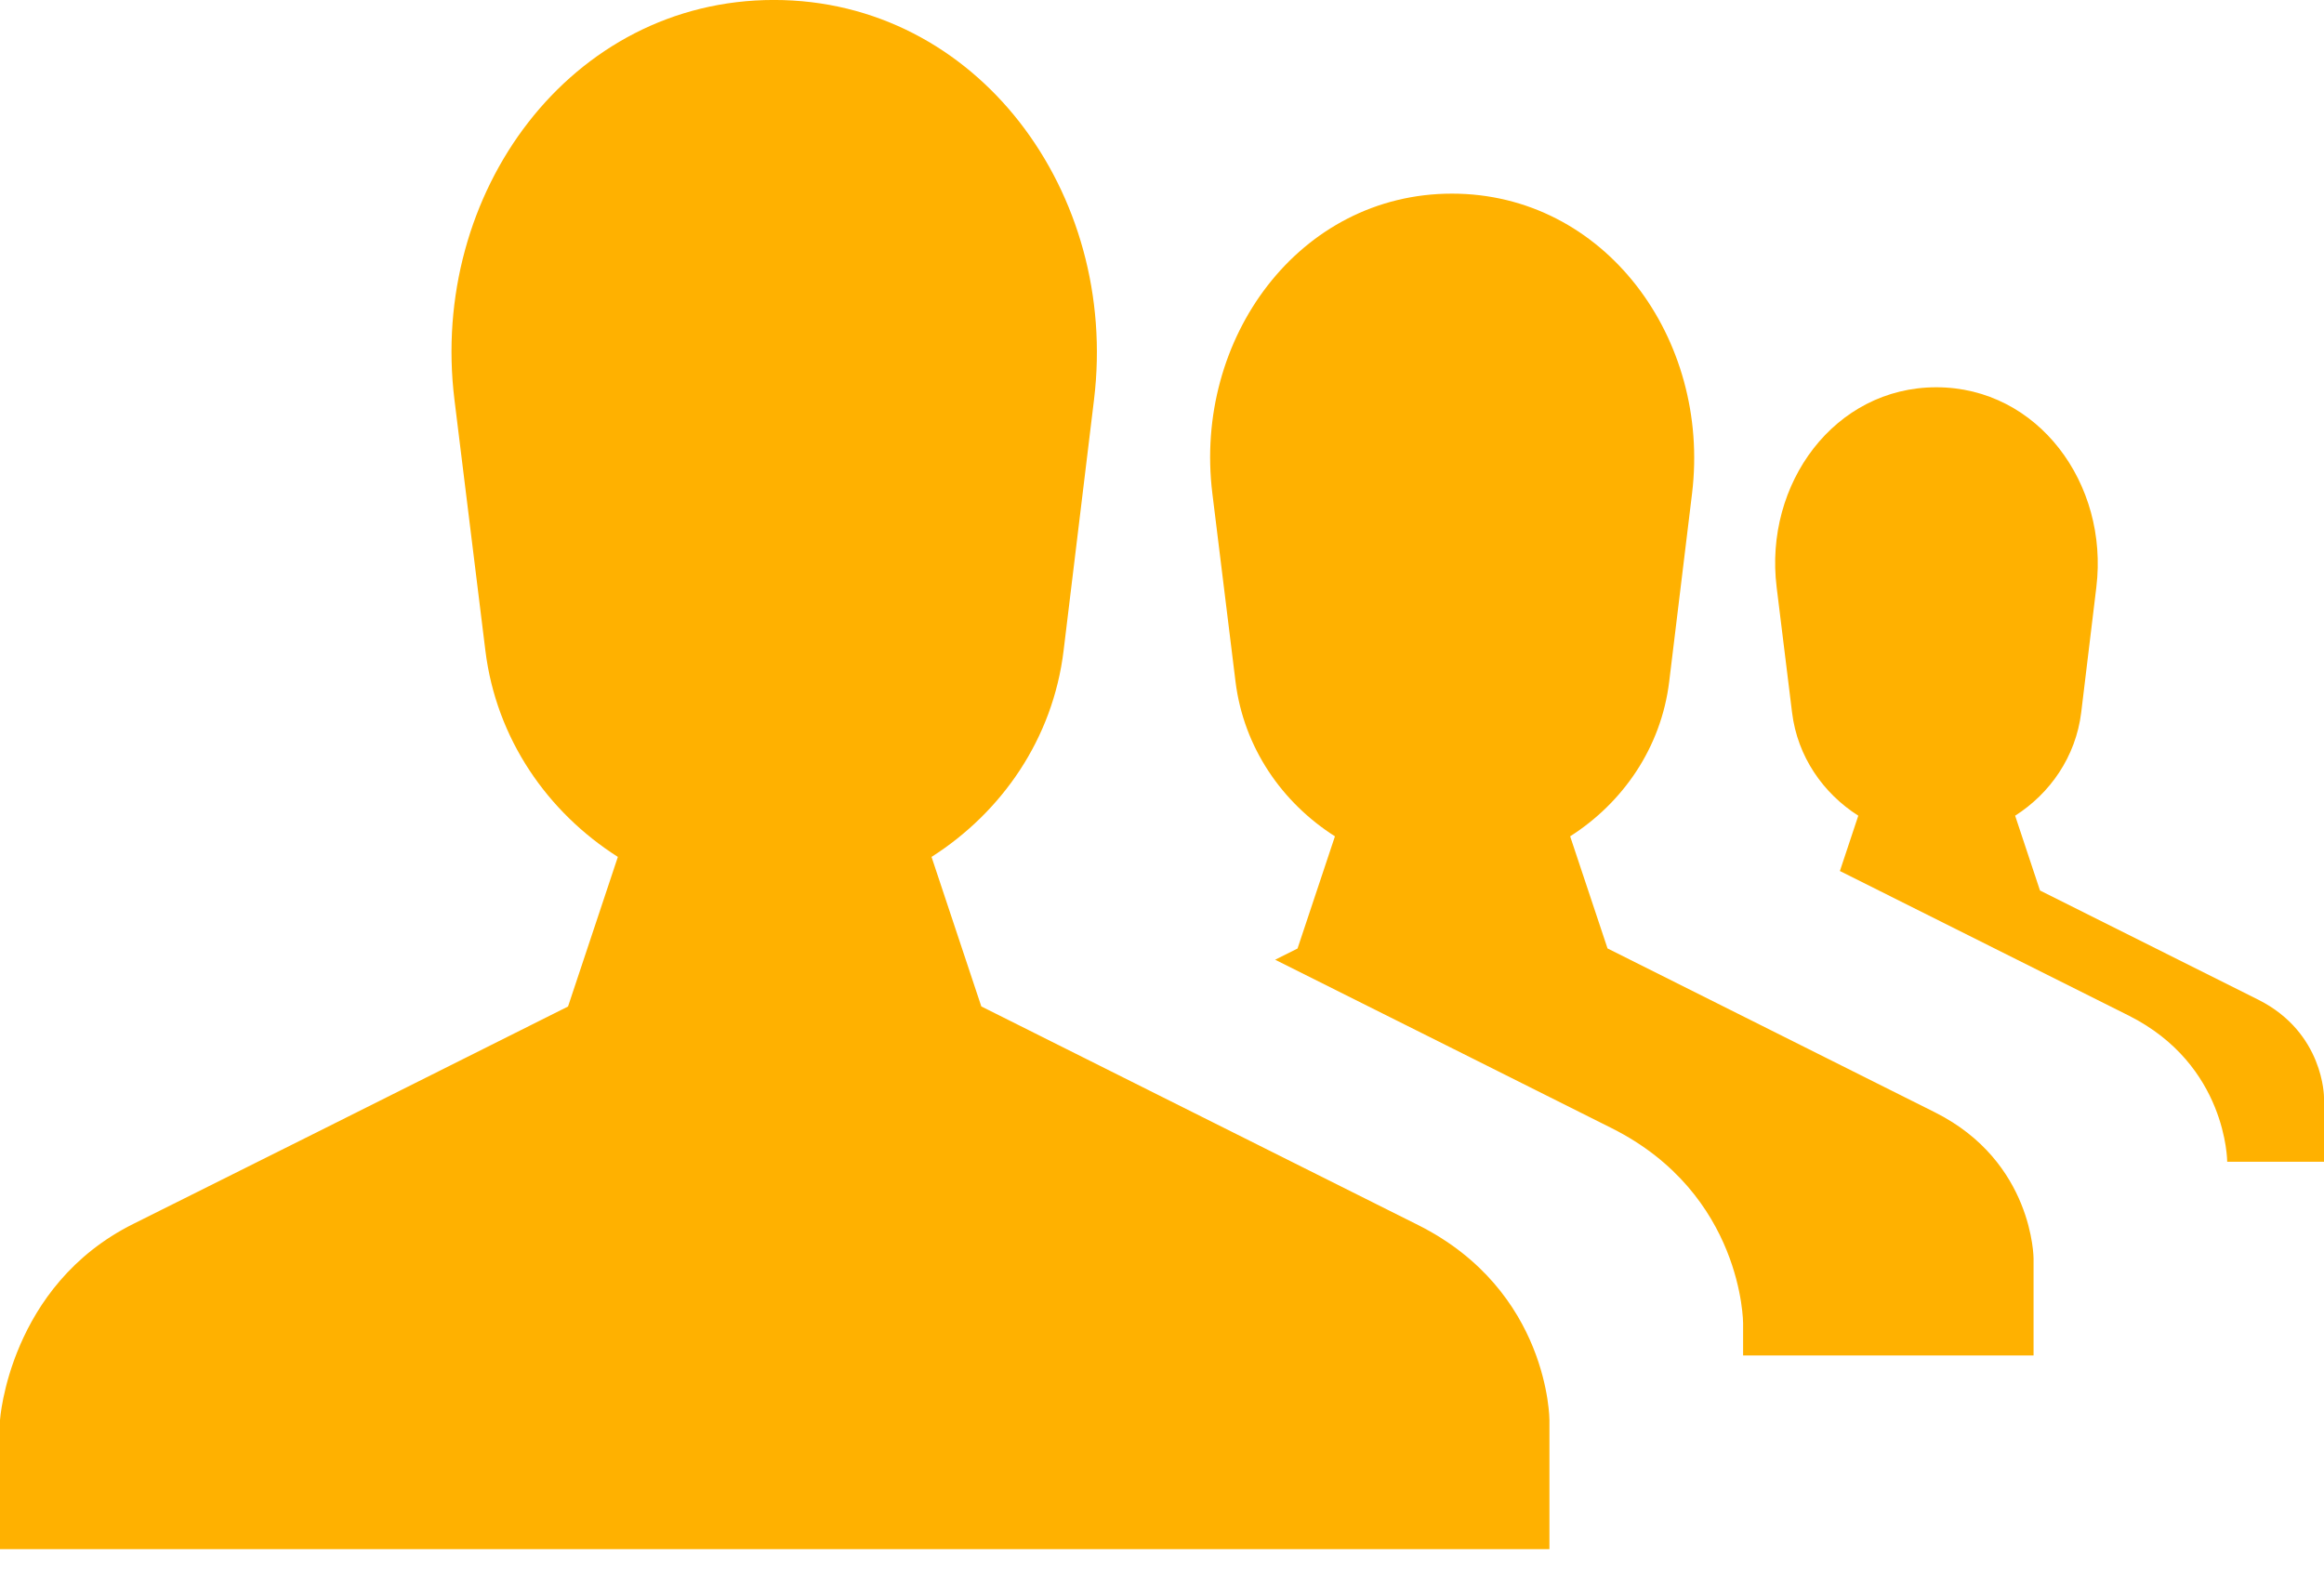 <svg width="72" height="49" viewBox="0 0 72 49" fill="none" xmlns="http://www.w3.org/2000/svg">
<path fill-rule="evenodd" clip-rule="evenodd" d="M69.966 30.978C68.79 30.387 65.644 28.814 63.201 27.593L62.431 25.275C63.514 24.585 64.309 23.45 64.478 22.077L64.947 18.192C65.334 14.991 63.141 12 59.989 12C56.835 12 54.647 14.991 55.042 18.192L55.52 22.077C55.688 23.45 56.487 24.584 57.572 25.275L57.002 26.989C60.44 28.709 64.373 30.677 65.949 31.468C68.997 32.997 69.001 35.989 69.001 35.998H72V33.999C72 33.999 72 32 69.966 30.978ZM43.935 37.959C41.578 36.777 35.292 33.632 30.402 31.185L28.86 26.552C31.03 25.17 32.622 22.899 32.952 20.154L33.894 12.383C34.671 5.981 30.284 -0.001 23.976 -0.001C17.67 -0.001 13.293 5.981 14.079 12.383L15.037 20.154C15.373 22.899 16.968 25.169 19.142 26.552L17.598 31.188C12.687 33.648 6.381 36.806 4.14 37.919C0.278 39.837 0 44.001 0 44.001V48.002H48.003V44.001C48.003 44.001 48.003 40.001 43.935 37.959ZM59.949 34.468C58.185 33.582 53.469 31.223 49.803 29.388L48.645 25.914C50.273 24.876 51.465 23.174 51.714 21.116L52.422 15.288C53.002 10.486 49.712 6 44.983 6C40.251 6 36.969 10.486 37.56 15.288L38.277 21.116C38.531 23.174 39.727 24.876 41.358 25.914L40.199 29.391L39.505 29.738C43.684 31.828 48.06 34.017 49.935 34.959C54.003 37.001 54.003 41.001 54.003 41.001V42H63.002V39C63.002 39 63.002 36 59.949 34.468Z" fill="#FFB100"/>
</svg>
